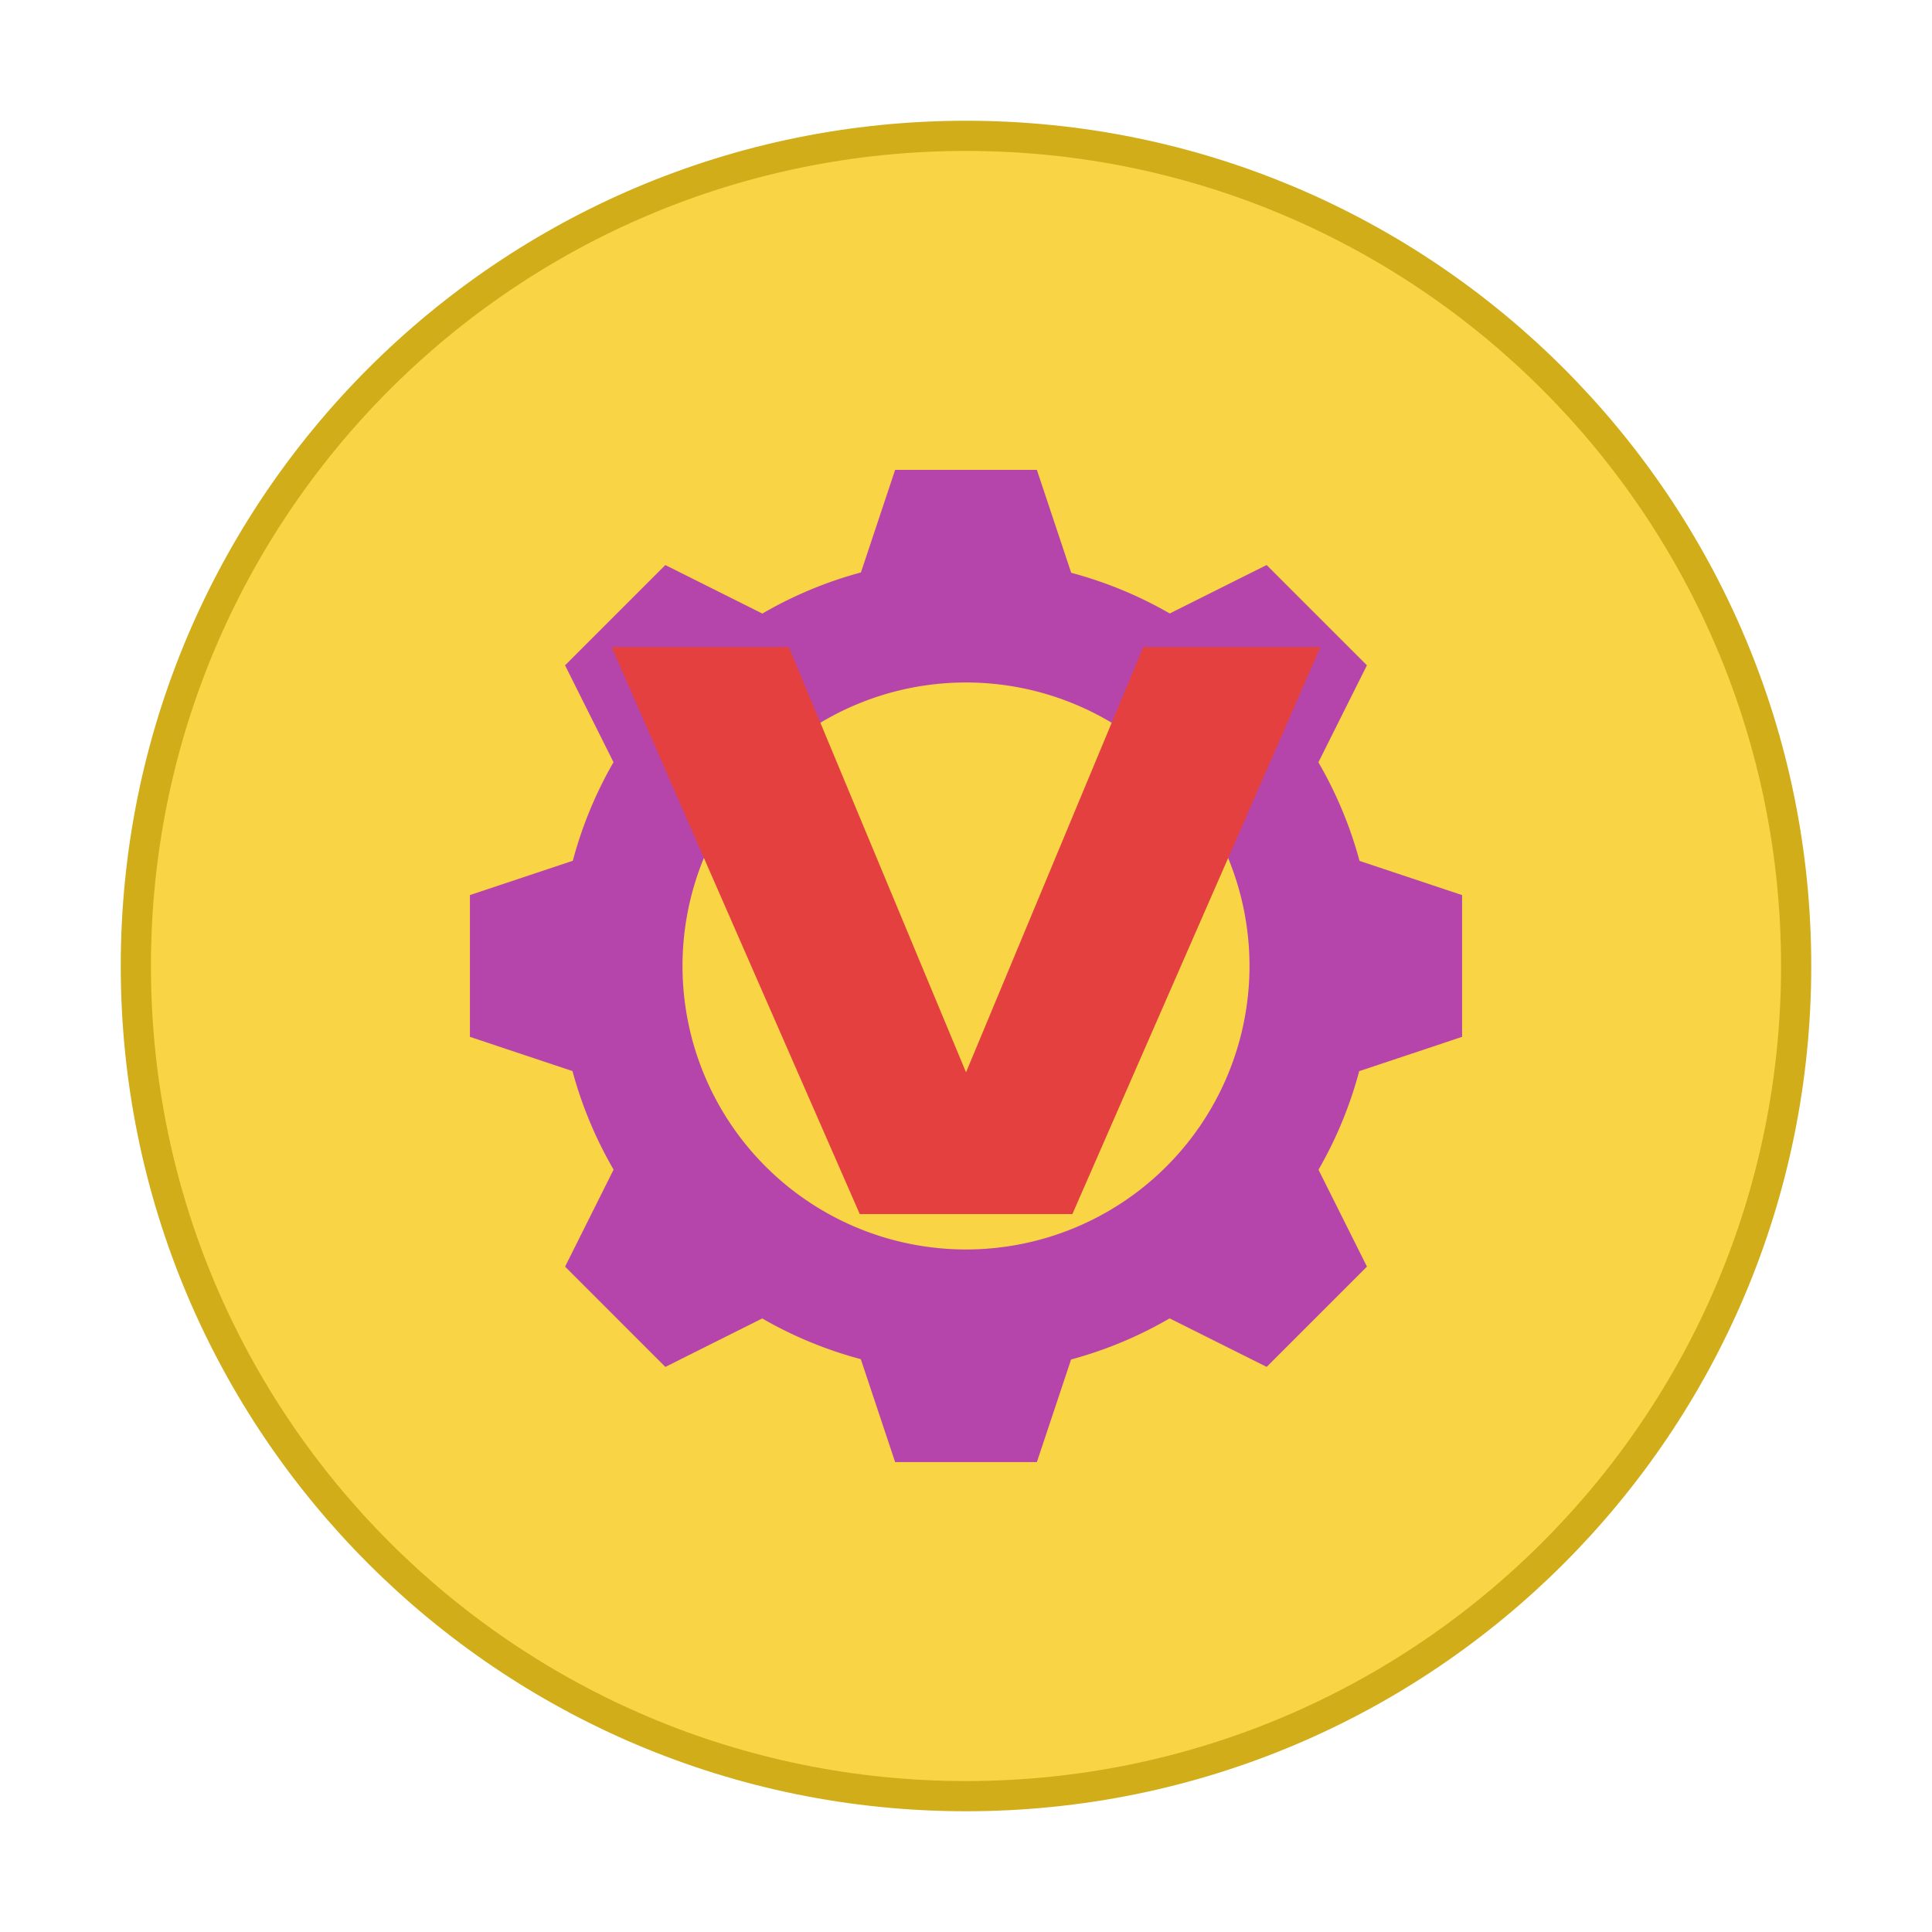 <svg width="64" height="64" version="1.1" viewBox="0 0 64 64" xmlns="http://www.w3.org/2000/svg">
 <path d="m32 5c14.912 0 27 12.088 27 27s-12.088 27-27 27-27-12.088-27-27 12.088-27 27-27z" fill="#f9d546" stroke="#d1ad1a" stroke-width="2" style="paint-order:stroke markers fill"/>
 <path d="m32 5c14.912 0 27 12.088 27 27s-12.088 27-27 27-27-12.088-27-27 12.088-27 27-27z" fill="#f9d546"/>
 <path d="m29.652 15.565-1.133 3.398a13.5 13.5 0 0 0-3.265 1.362l-3.214-1.607-3.322 3.322 1.605 3.209a13.5 13.5 0 0 0-1.348 3.265l-3.409 1.137v4.696l3.398 1.133a13.5 13.5 0 0 0 1.362 3.265l-1.607 3.214 3.322 3.322 3.209-1.605a13.5 13.5 0 0 0 3.265 1.348l1.137 3.409h4.696l1.133-3.398a13.5 13.5 0 0 0 3.265-1.362l3.214 1.607 3.322-3.322-1.605-3.209a13.5 13.5 0 0 0 1.348-3.265l3.409-1.137v-4.696l-3.398-1.133a13.5 13.5 0 0 0-1.362-3.265l1.607-3.214-3.322-3.322-3.209 1.605a13.5 13.5 0 0 0-3.265-1.348l-1.137-3.409zm2.348 7.043a9.391 9.391 0 0 1 9.391 9.391 9.391 9.391 0 0 1-9.391 9.391 9.391 9.391 0 0 1-9.391-9.391 9.391 9.391 0 0 1 9.391-9.391z" fill="#b545ab"/>
 <path d="m20.261 21.435h5.87l5.87 14.087 5.87-14.087h5.87l-8.217 18.783h-7.043z" fill="#e44040" fill-rule="evenodd"/>
</svg>
